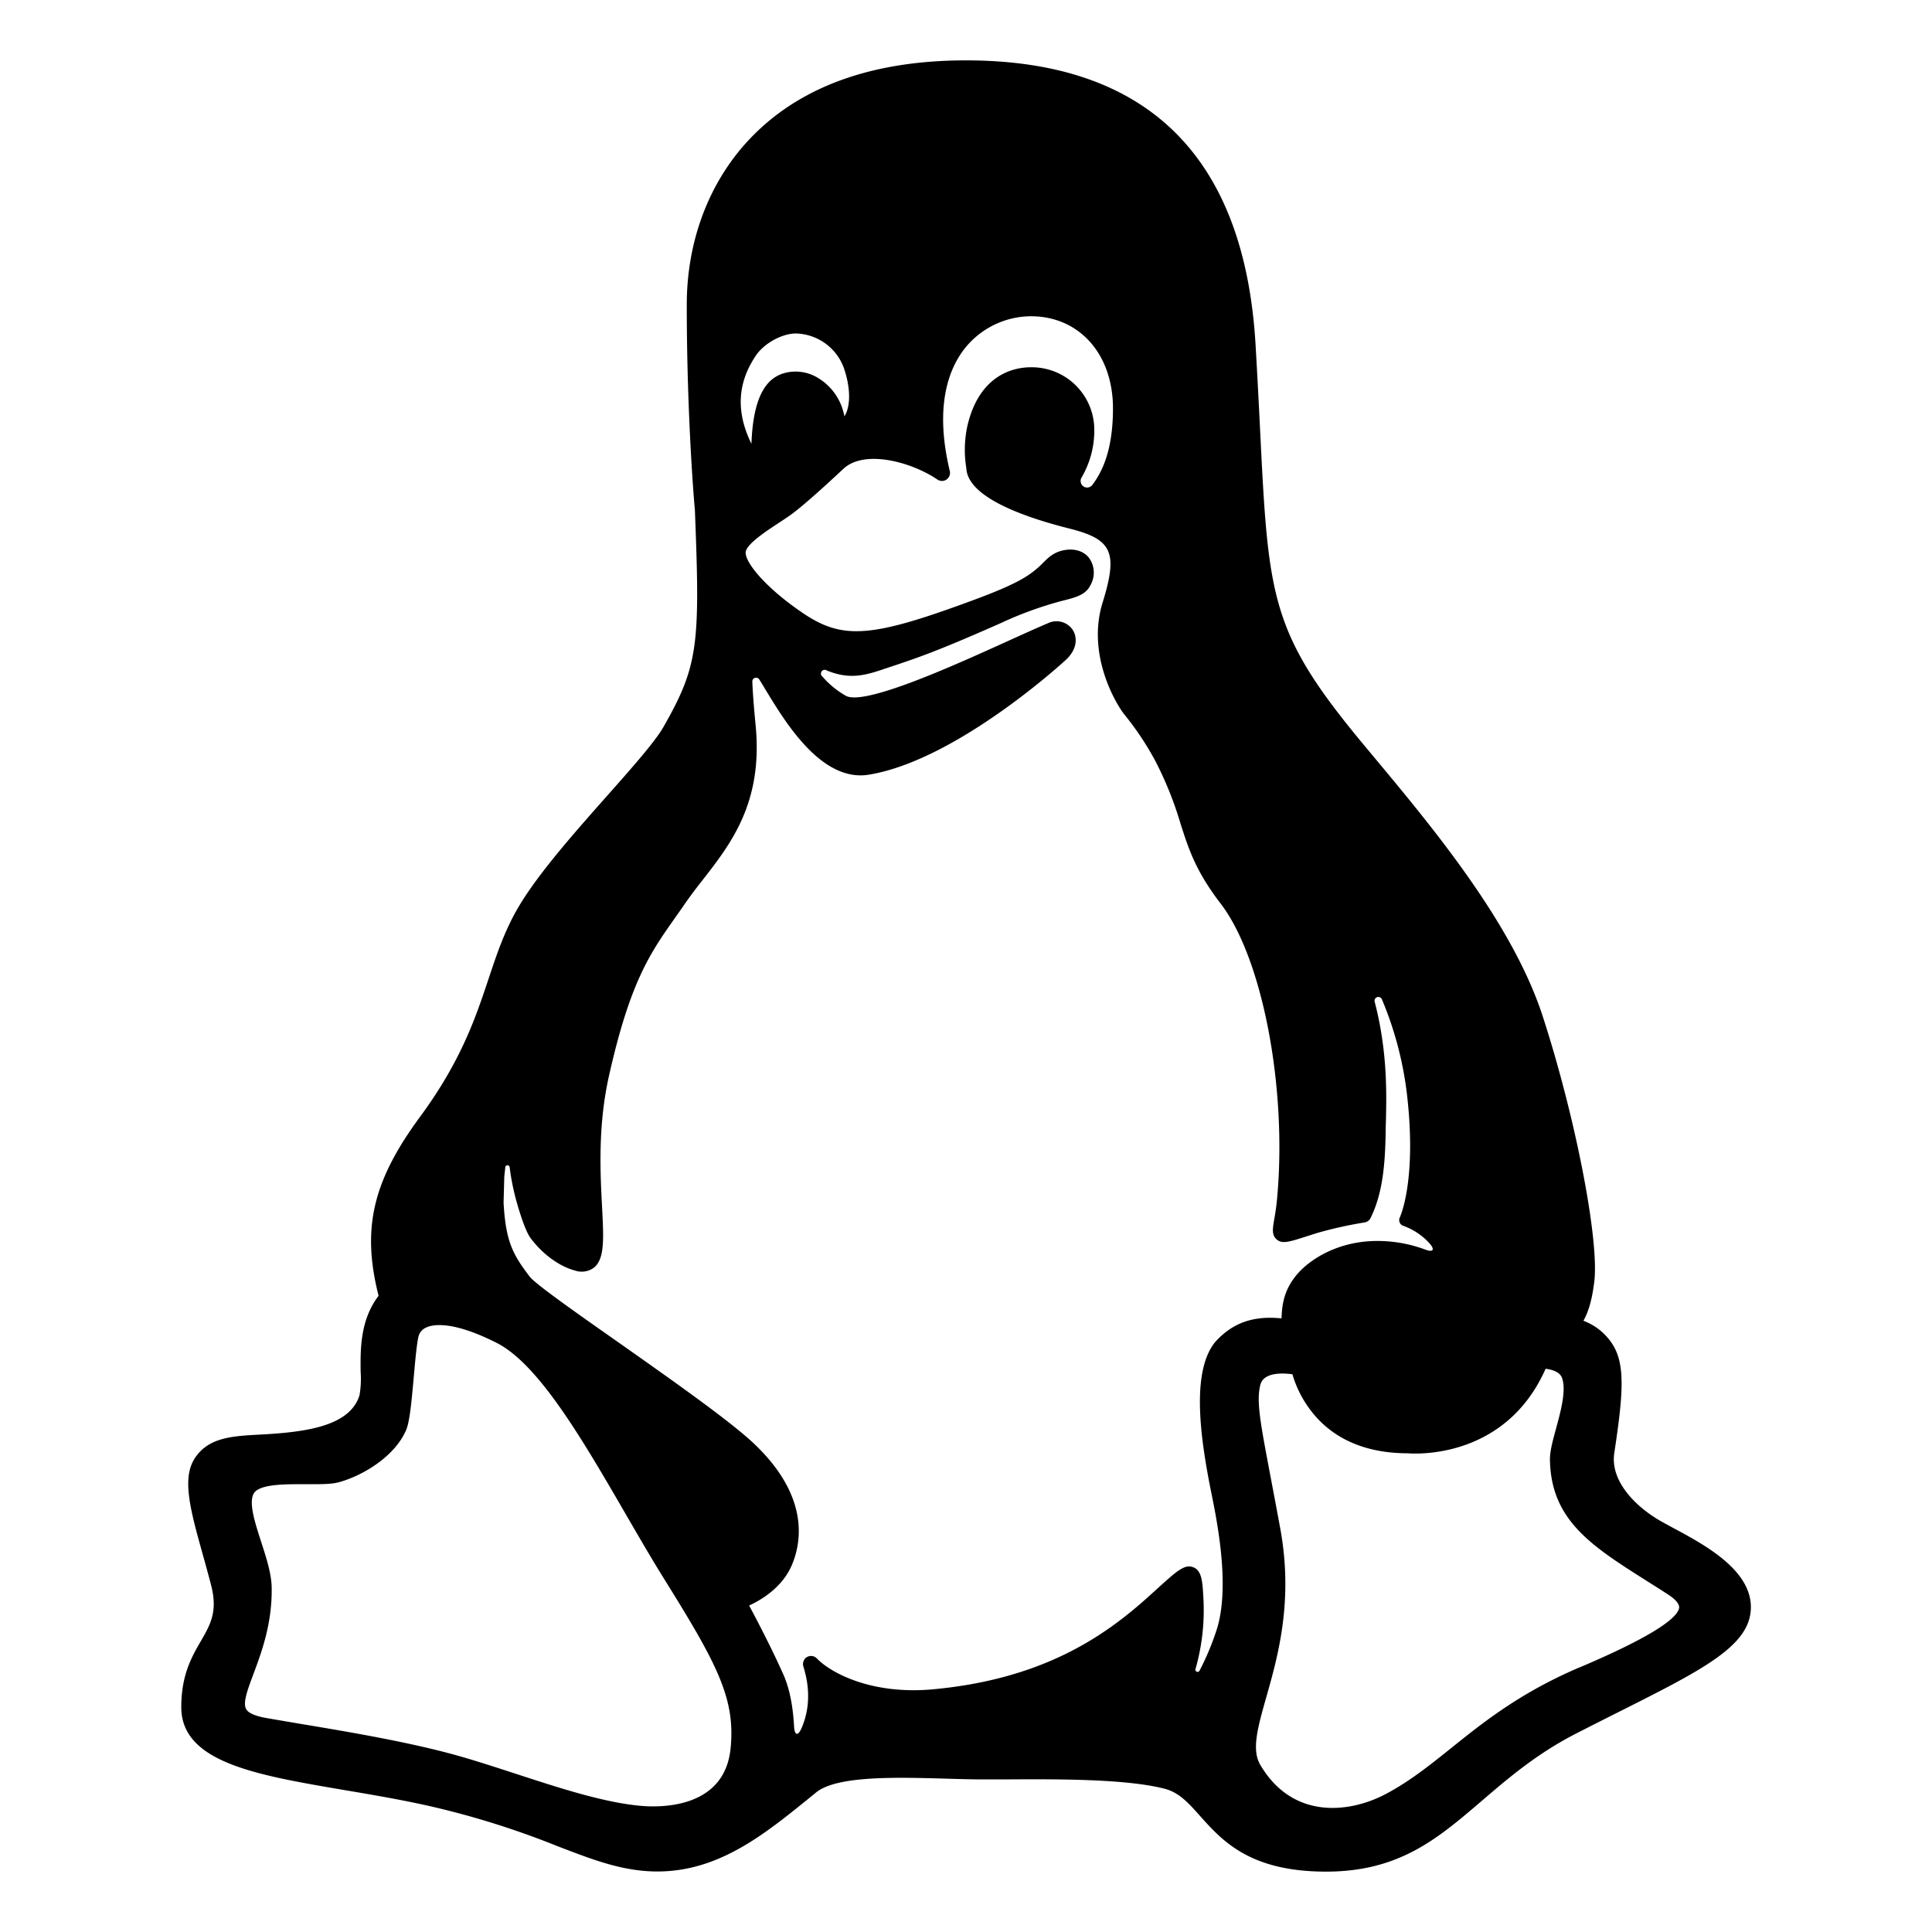 <svg xmlns="http://www.w3.org/2000/svg" viewBox="0 0 512 512" fill="currentColor"><path d="M443.66,405.05c-1.46-.79-2.85-1.54-4-2.2-6.47-3.83-13-10.52-11.85-17.83,2.42-15.94,2.89-23.47-.49-28.79a15.61,15.61,0,0,0-7.67-6.2l0-.06c1.41-2.56,2.26-5.66,2.83-10.12,1.44-11-5-44-13.7-70.7-8.08-24.68-29.24-50-44.7-68.56l-3.61-4.34c-23.88-28.93-24.34-38.19-26.55-82.67-.32-6.47-.69-13.8-1.17-22C329.87,41.43,304,16,256,16c-25.2,0-44.62,7.15-57.72,21.26C187.79,48.55,182,64,182,80.78c0,29.52,2,53,2.15,54.29,1.4,35.7,1,41.22-8.31,57.55-2.23,3.93-8.38,10.87-14.89,18.21-8.48,9.57-18.09,20.41-23.36,29.22-3.77,6.31-5.88,12.63-8.11,19.33-3.4,10.21-7.26,21.78-18.15,36.57-12.57,17.07-15.52,29.61-11,47.45v0c-4.94,6.45-4.83,14.37-4.75,20.23a25.84,25.84,0,0,1-.3,6.09c-2.29,7.59-12.42,9.4-22,10.18-1.58.12-3.1.21-4.55.29-7.26.39-13.53.74-17.13,6.3-3.47,5.36-1.12,13.8,2.14,25.48.72,2.58,1.46,5.25,2.19,8.06,1.83,7-.16,10.48-2.68,14.84-2.44,4.21-5.21,9-5.21,17.55,0,14.67,20,18,43.05,21.94,7.36,1.24,15,2.53,22.63,4.24a225.58,225.58,0,0,1,34.08,10.68c9.72,3.73,17.4,6.68,26.43,6.68,16.18,0,28.25-9.77,39.92-19.21L216.3,475c5.53-4.49,21.5-4,34.34-3.64,3.46.1,6.73.2,9.65.2l6.22,0c13.48-.08,31.94-.18,42.23,2.5,3.75,1,6.2,3.72,9.29,7.19C323.9,487.81,331.2,496,351.42,496c19.39,0,29.55-8.71,41.32-18.8,7.16-6.13,14.56-12.48,25.07-17.86,3.92-2,7.62-3.87,11.08-5.61C451.53,442.35,464,436.08,464,425.91,464,416,451.76,409.41,443.66,405.05ZM211.11,88.38a13.91,13.91,0,0,1,12.47,9c1.95,5.55,1.81,10.42.21,12.94,0,0-.22-1-.36-1.44a14.85,14.85,0,0,0-6.44-8.59,11.35,11.35,0,0,0-8.94-1.47c-4.26,1.13-8.41,5-8.91,18.79-5.16-10.47-2.31-18,.92-23C202.37,90.88,207.53,88.28,211.11,88.38Zm-17.5,375C192,479.24,175.2,479,170.09,478.59c-9.81-.82-21.66-4.69-33.13-8.43-4.52-1.47-9.19-3-13.73-4.34-13.2-3.89-30.12-6.74-43.72-9-3.22-.55-6.27-1.06-9.05-1.55s-4.61-1.27-5.2-2.3c-1-1.65.38-5.25,1.93-9.41C69.27,438,72.11,430.34,72,421c0-3.91-1.47-8.3-2.84-12.56-1.62-5-3.28-10.17-1.93-12.62,1.23-2.23,6.75-2.49,11.6-2.49h2.26c3.55,0,6.62.06,8.75-.53,6.51-1.81,14.86-6.92,17.81-13.88.9-2.17,1.37-6.94,2-14,.37-4.12.74-8.37,1.22-10.58a3.55,3.55,0,0,1,2.11-2.55c1.65-.77,6.78-1.91,18.63,4.08,11.18,5.65,22.88,25.84,34.2,45.37,3.56,6.14,6.92,11.94,10.3,17.36C190.15,441.14,194.94,450.2,193.61,463.4Zm128.84-31.56a68.74,68.74,0,0,1-4.55,10.9.58.58,0,0,1-1.08-.42,56.61,56.61,0,0,0,2.11-18.43c-.25-4.73-.4-7.59-2.66-8.51s-4.26.83-9.45,5.54c-1.1,1-2.36,2.14-3.78,3.4-10.8,9.47-26.88,20.68-55.61,23.37-16.84,1.59-27.59-4.63-30.92-8.14a2.16,2.16,0,0,0-3.07-.08,2.23,2.23,0,0,0-.51,2.29c2.12,6.84,1.2,12.26-.49,16.19-.95,2.2-1.85,2.05-2-.34-.25-4.64-1-9.88-3-14.19-3.11-6.94-7-14.34-8.89-17.88v-.05c3.24-1.49,8.86-4.83,11.37-10.88s4.48-18-9.82-31.74c-6.28-6.05-22.1-17.16-36.06-27-10.9-7.65-22.17-15.56-23.65-17.51-4.49-5.89-6.37-9.3-6.94-19.65.07-2.3.13-4.59.19-6.89l.27-2.49a.58.58,0,0,1,1.15,0,63.07,63.07,0,0,0,2,9.72c1.08,3.73,2.4,7.58,3.62,9.18,3.19,4.22,7.56,7.39,11.67,8.49a5.48,5.48,0,0,0,5-.72c2.93-2.33,2.65-7.6,2.19-16.34-.47-9-1.11-21.34,1.85-34.55,5.62-25,10.91-32.51,17.61-42,.86-1.22,1.75-2.47,2.65-3.79,1.44-2.08,3-4.1,4.67-6.23,7.47-9.61,15.93-20.49,13.92-40.95-.51-5.19-.76-8.83-.86-11.39a1,1,0,0,1,1.88-.59l.49.77,1.21,2c4.86,8,13.64,22.57,25.1,22.57a13.62,13.62,0,0,0,2.36-.21c23.39-3.93,51.9-30.25,52.17-30.51,3.12-3,2.84-6.14,1.64-7.91a5.18,5.18,0,0,0-6.45-1.72c-3.29,1.4-7.14,3.15-11.22,5-13.82,6.27-37,16.75-42.25,14.34a23.11,23.11,0,0,1-6.32-5.13,1,1,0,0,1,1.14-1.65c5.59,2.29,9.55,1.45,14.2-.08l1-.34c9.37-3.09,14.2-4.77,30.76-12.08a97.55,97.55,0,0,1,16.26-5.93c4-1,6.42-1.63,7.71-4.34a6.65,6.65,0,0,0-.5-7.13c-1.53-1.87-4.07-2.57-7-1.9-3.22.75-4.7,3-6.41,4.49-2.4,2.05-5,4.16-17.19,8.65-27,10-34.58,10.61-45.21,3.43-9.84-6.69-15.15-13.23-15.15-16,0-2.13,5.45-5.7,8.71-7.84,1.33-.87,2.59-1.69,3.62-2.46,4.34-3.22,13-11.39,13.38-11.73,5.4-5.41,17.91-2.18,25,2.58a2.23,2.23,0,0,0,1.72.41,2.14,2.14,0,0,0,1.68-2.58c-4.2-17.46-.13-27.34,4-32.55a22.58,22.58,0,0,1,17.48-8.48c12.81,0,21.76,10,21.76,24.42,0,11-2.82,16.79-5.48,20.3a1.73,1.73,0,0,1-2.58.18,1.78,1.78,0,0,1-.24-2.2A24.61,24.61,0,0,0,290,114a16.58,16.58,0,0,0-16.84-16.67c-3.94,0-13.48,1.5-16.77,15.44a29.81,29.81,0,0,0-.34,11.07l.08.71c.9,7.38,15.3,12.51,27.23,15.51,11.36,2.85,13,6.22,8.84,19.63s3.11,26.23,5.7,29.57a78.3,78.3,0,0,1,8.31,12.47,93.8,93.8,0,0,1,6.62,16.48c2.17,6.79,4.05,12.65,10.63,21.22,11.07,14.4,17.66,48.64,15,78-.21,2.41-.53,4.29-.77,5.67-.43,2.53-.72,4.2.66,5.38s3.16.7,7.26-.63l3.43-1.09a109.33,109.33,0,0,1,12.58-2.8,2.15,2.15,0,0,0,1.59-1.16c3.43-6.91,3.85-15.22,4-22.47q0-1.31.06-2.79c.19-7.77.45-18.93-2.95-32a1,1,0,0,1,1.93-.64,93,93,0,0,1,6.66,25.55c2.55,22.58-1.9,32.09-1.94,32.17a1.61,1.61,0,0,0,.95,2.25,17.12,17.12,0,0,1,6.95,4.67c1.46,1.66.93,2.4-1.14,1.62a36.26,36.26,0,0,0-12.77-2.29c-10.4,0-18.09,4.95-21.51,9.19-3.19,3.94-3.7,7.67-3.83,11.27l-.06.05c-7.48-.75-12.94,1.21-17.47,6.21l-.08.09c-6.26,7.75-4,24.63-1.29,38.48h0C322,400.61,326.31,419.68,322.45,431.84Zm96.1,10.07c-15.71,6.71-25.43,14.51-34,21.39-5.65,4.53-11,8.81-17.28,12.14-10.12,5.34-24.91,6.53-33.27-7.7-2.37-4-.71-9.86,1.58-17.95,3.05-10.75,7.23-25.46,3.71-44.65-.94-5.12-1.77-9.51-2.49-13.31C334,377,332.9,371.43,334,367c.63-2.45,3.43-3,5.87-3a20.83,20.83,0,0,1,2.63.19l0,0a29.51,29.51,0,0,0,7,12.1c5.7,5.86,13.63,8.83,23.56,8.85,2.1.17,25.94,1.55,36.54-22.4l0,0c1.46.18,3.65.7,4.3,2.3,1.28,3.19-.27,8.91-1.52,13.5-.9,3.31-1.68,6.16-1.63,8.37.31,16,11,22.78,25.83,32.16,1.79,1.13,3.66,2.31,5.55,3.54S445,425,445,426C444.48,430.79,425,439.16,418.55,441.91Z"/></svg>